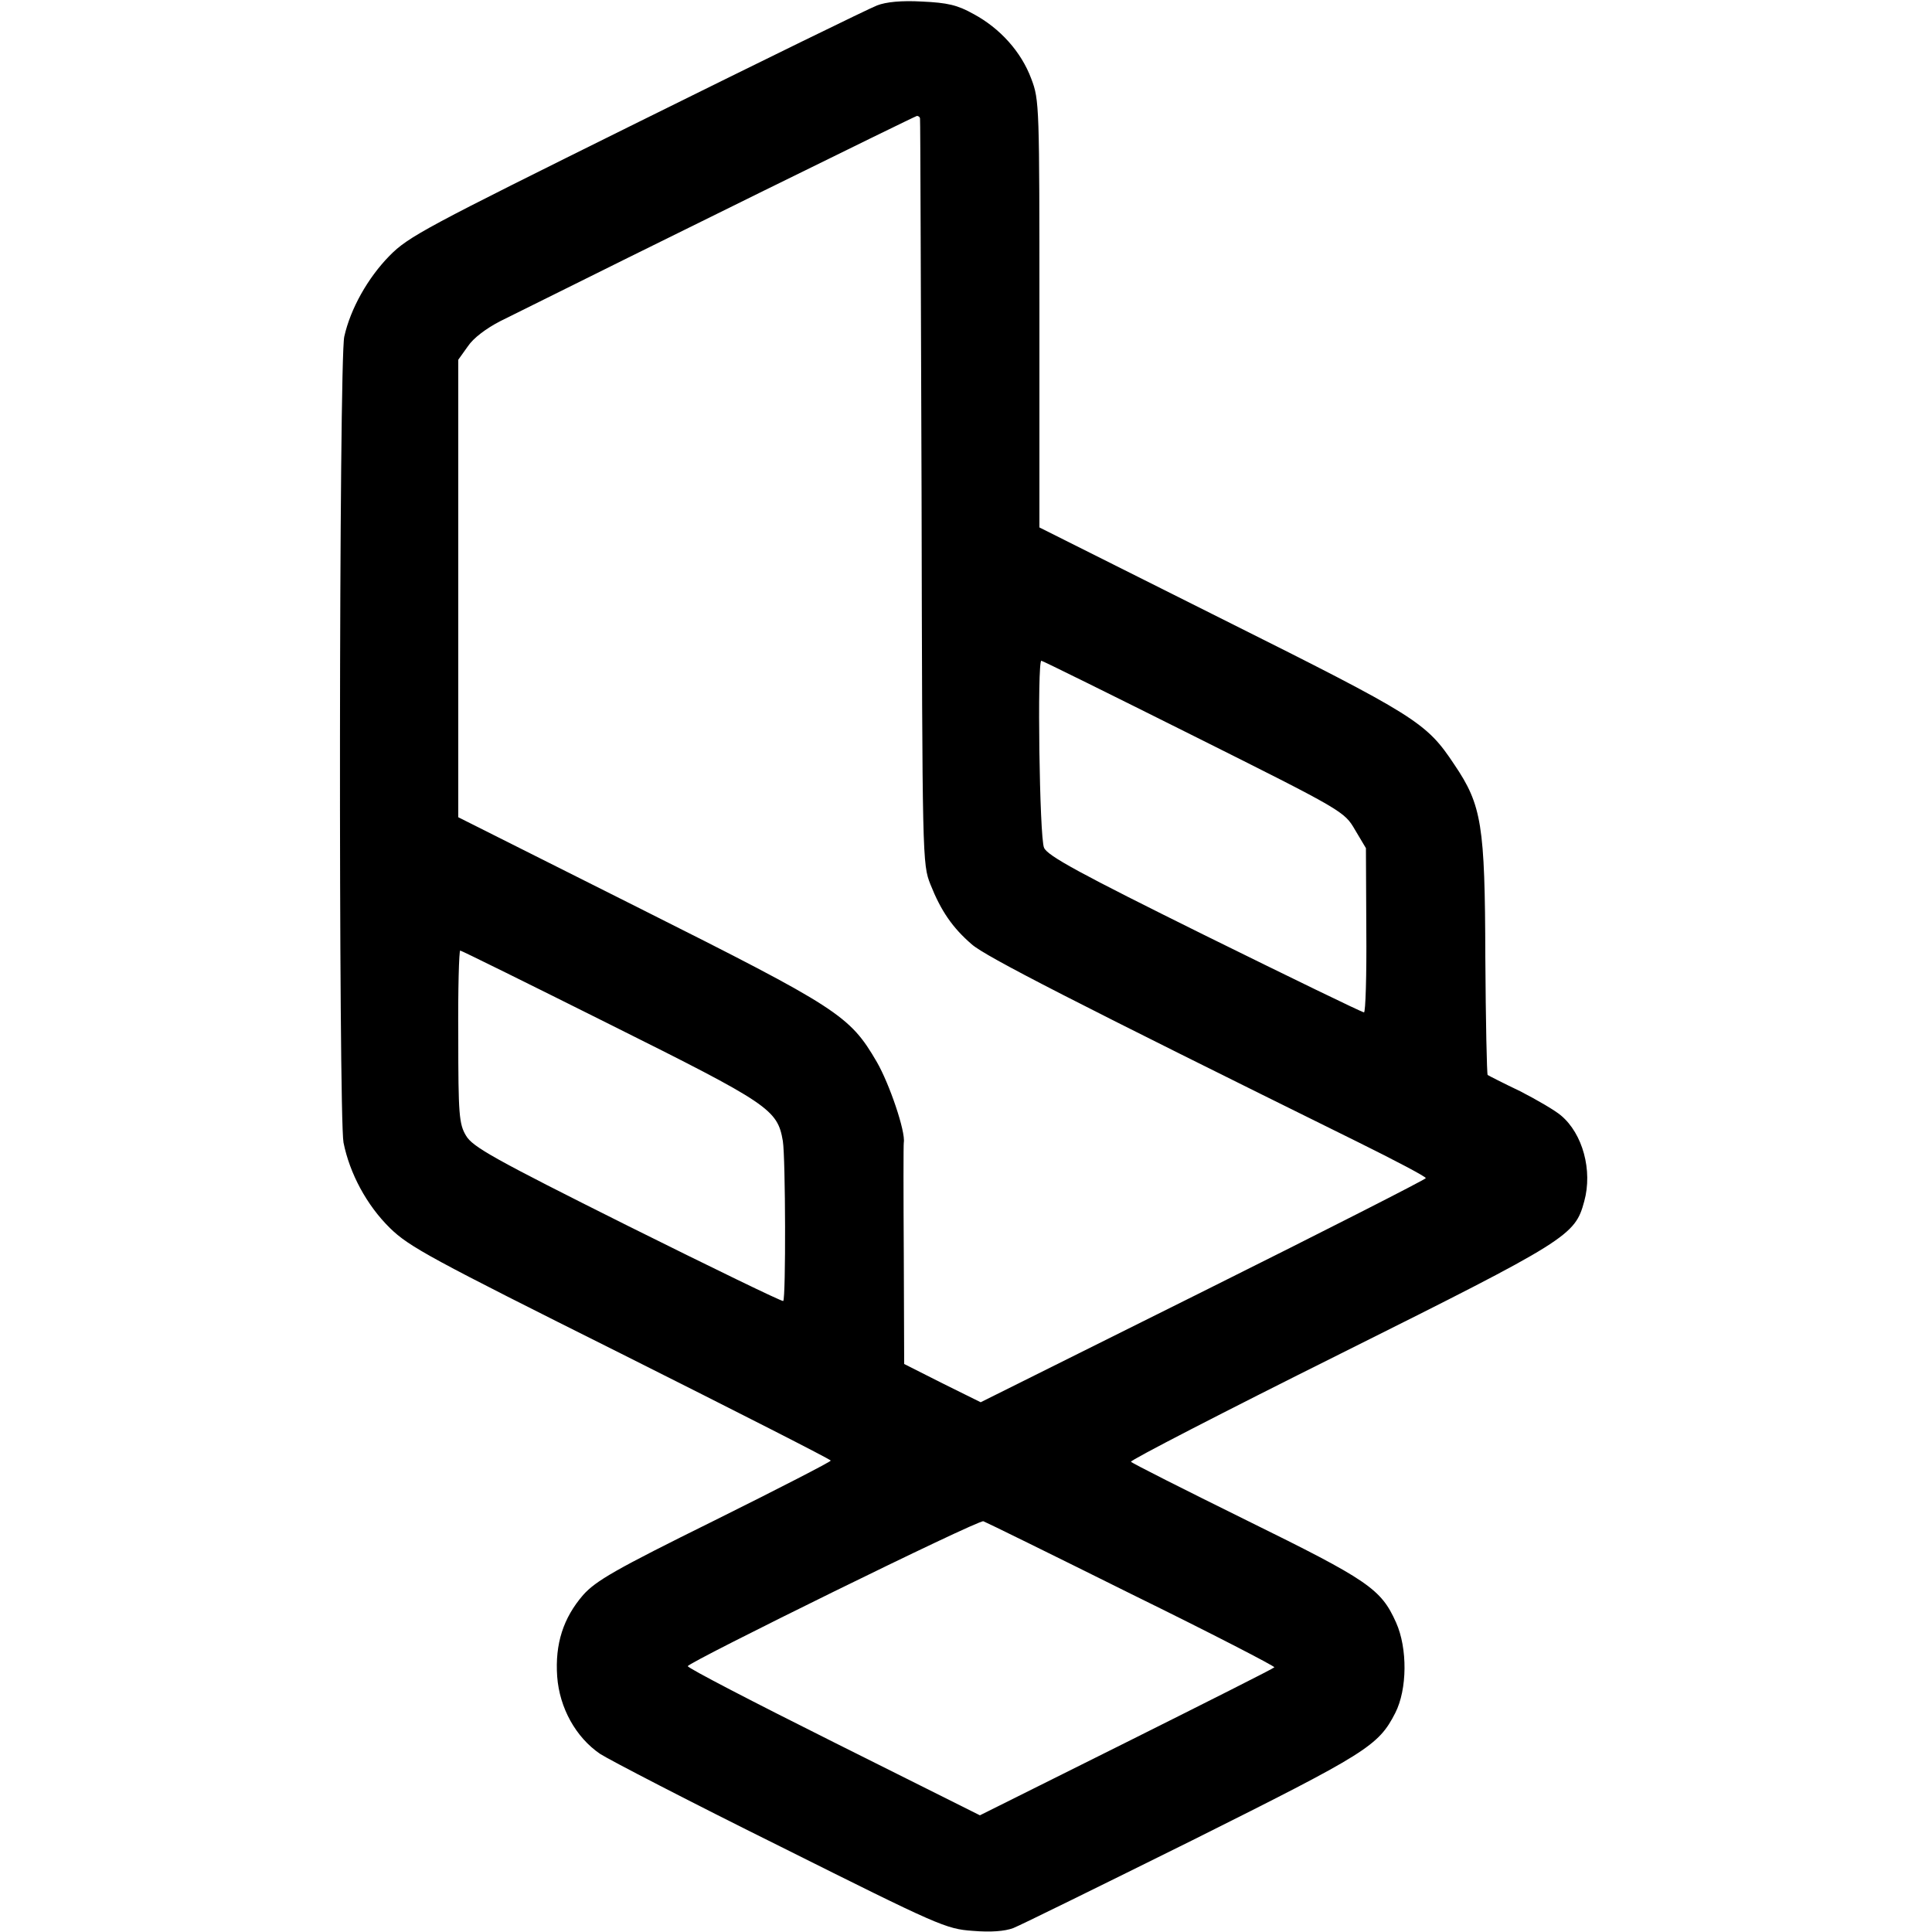 <?xml version="1.0" standalone="no"?>
<!DOCTYPE svg PUBLIC "-//W3C//DTD SVG 20010904//EN"
 "http://www.w3.org/TR/2001/REC-SVG-20010904/DTD/svg10.dtd">
<svg version="1.0" xmlns="http://www.w3.org/2000/svg"
 width="500pt" height="500pt" viewBox="0 0 500 500"
 preserveAspectRatio="xMidYMid meet">
<g transform="translate(0,500) scale(0.1,-0.1)"
fill="#000000" stroke="none">
<path d="M2270 4986 c-19 -7 -299 -144 -622 -304 -545 -270 -591 -294 -640
-344 -56 -57 -101 -137 -117 -209 -14 -58 -15 -2017 -2 -2086 16 -80 60 -162
120 -221 50 -49 106 -79 598 -325 299 -150 543 -274 543 -277 0 -3 -136 -73
-301 -155 -257 -127 -307 -156 -340 -193 -51 -59 -73 -126 -67 -211 6 -81 48
-157 111 -200 23 -15 233 -124 467 -240 410 -205 428 -213 497 -218 48 -4 83
-1 105 7 18 7 227 110 463 227 452 226 482 244 526 330 31 61 32 167 2 234
-39 87 -71 109 -386 264 -162 80 -297 148 -300 152 -4 3 240 129 541 279 591
295 608 306 632 395 22 80 -4 175 -60 222 -15 13 -63 41 -106 63 -44 21 -81
40 -84 42 -2 2 -5 139 -6 306 -1 341 -9 392 -80 497 -73 110 -97 125 -601 377
l-473 237 0 552 c0 539 0 554 -21 609 -26 70 -81 131 -150 168 -41 23 -67 29
-133 32 -53 3 -93 -1 -116 -10z m111 -293 c1 -5 2 -440 4 -968 2 -951 2 -961
23 -1014 27 -68 57 -112 107 -155 35 -31 263 -148 998 -511 97 -48 177 -90
177 -94 0 -3 -259 -135 -576 -293 l-576 -287 -99 49 -99 50 -1 283 c-1 155 -1
286 0 290 5 28 -37 152 -70 209 -70 120 -99 139 -615 398 l-468 235 0 592 0
592 25 35 c14 21 47 46 84 65 385 192 1072 530 1078 531 4 0 8 -3 8 -7z m709
-1598 c388 -194 389 -195 417 -243 l28 -47 1 -212 c1 -117 -2 -213 -6 -213 -5
0 -190 90 -413 200 -321 159 -406 205 -415 226 -12 25 -18 484 -7 484 3 0 181
-88 395 -195z m-1512 -746 c413 -206 434 -220 448 -302 7 -44 8 -406 1 -414
-3 -2 -184 86 -403 195 -348 174 -401 204 -418 233 -18 30 -20 55 -20 256 -1
123 2 223 5 223 3 0 177 -86 387 -191z m1351 -1475 c206 -101 372 -187 369
-189 -2 -3 -175 -90 -383 -194 l-379 -189 -378 189 c-208 104 -378 192 -378
197 1 10 753 380 765 375 6 -2 179 -87 384 -189z"/>
</g>
</svg>
